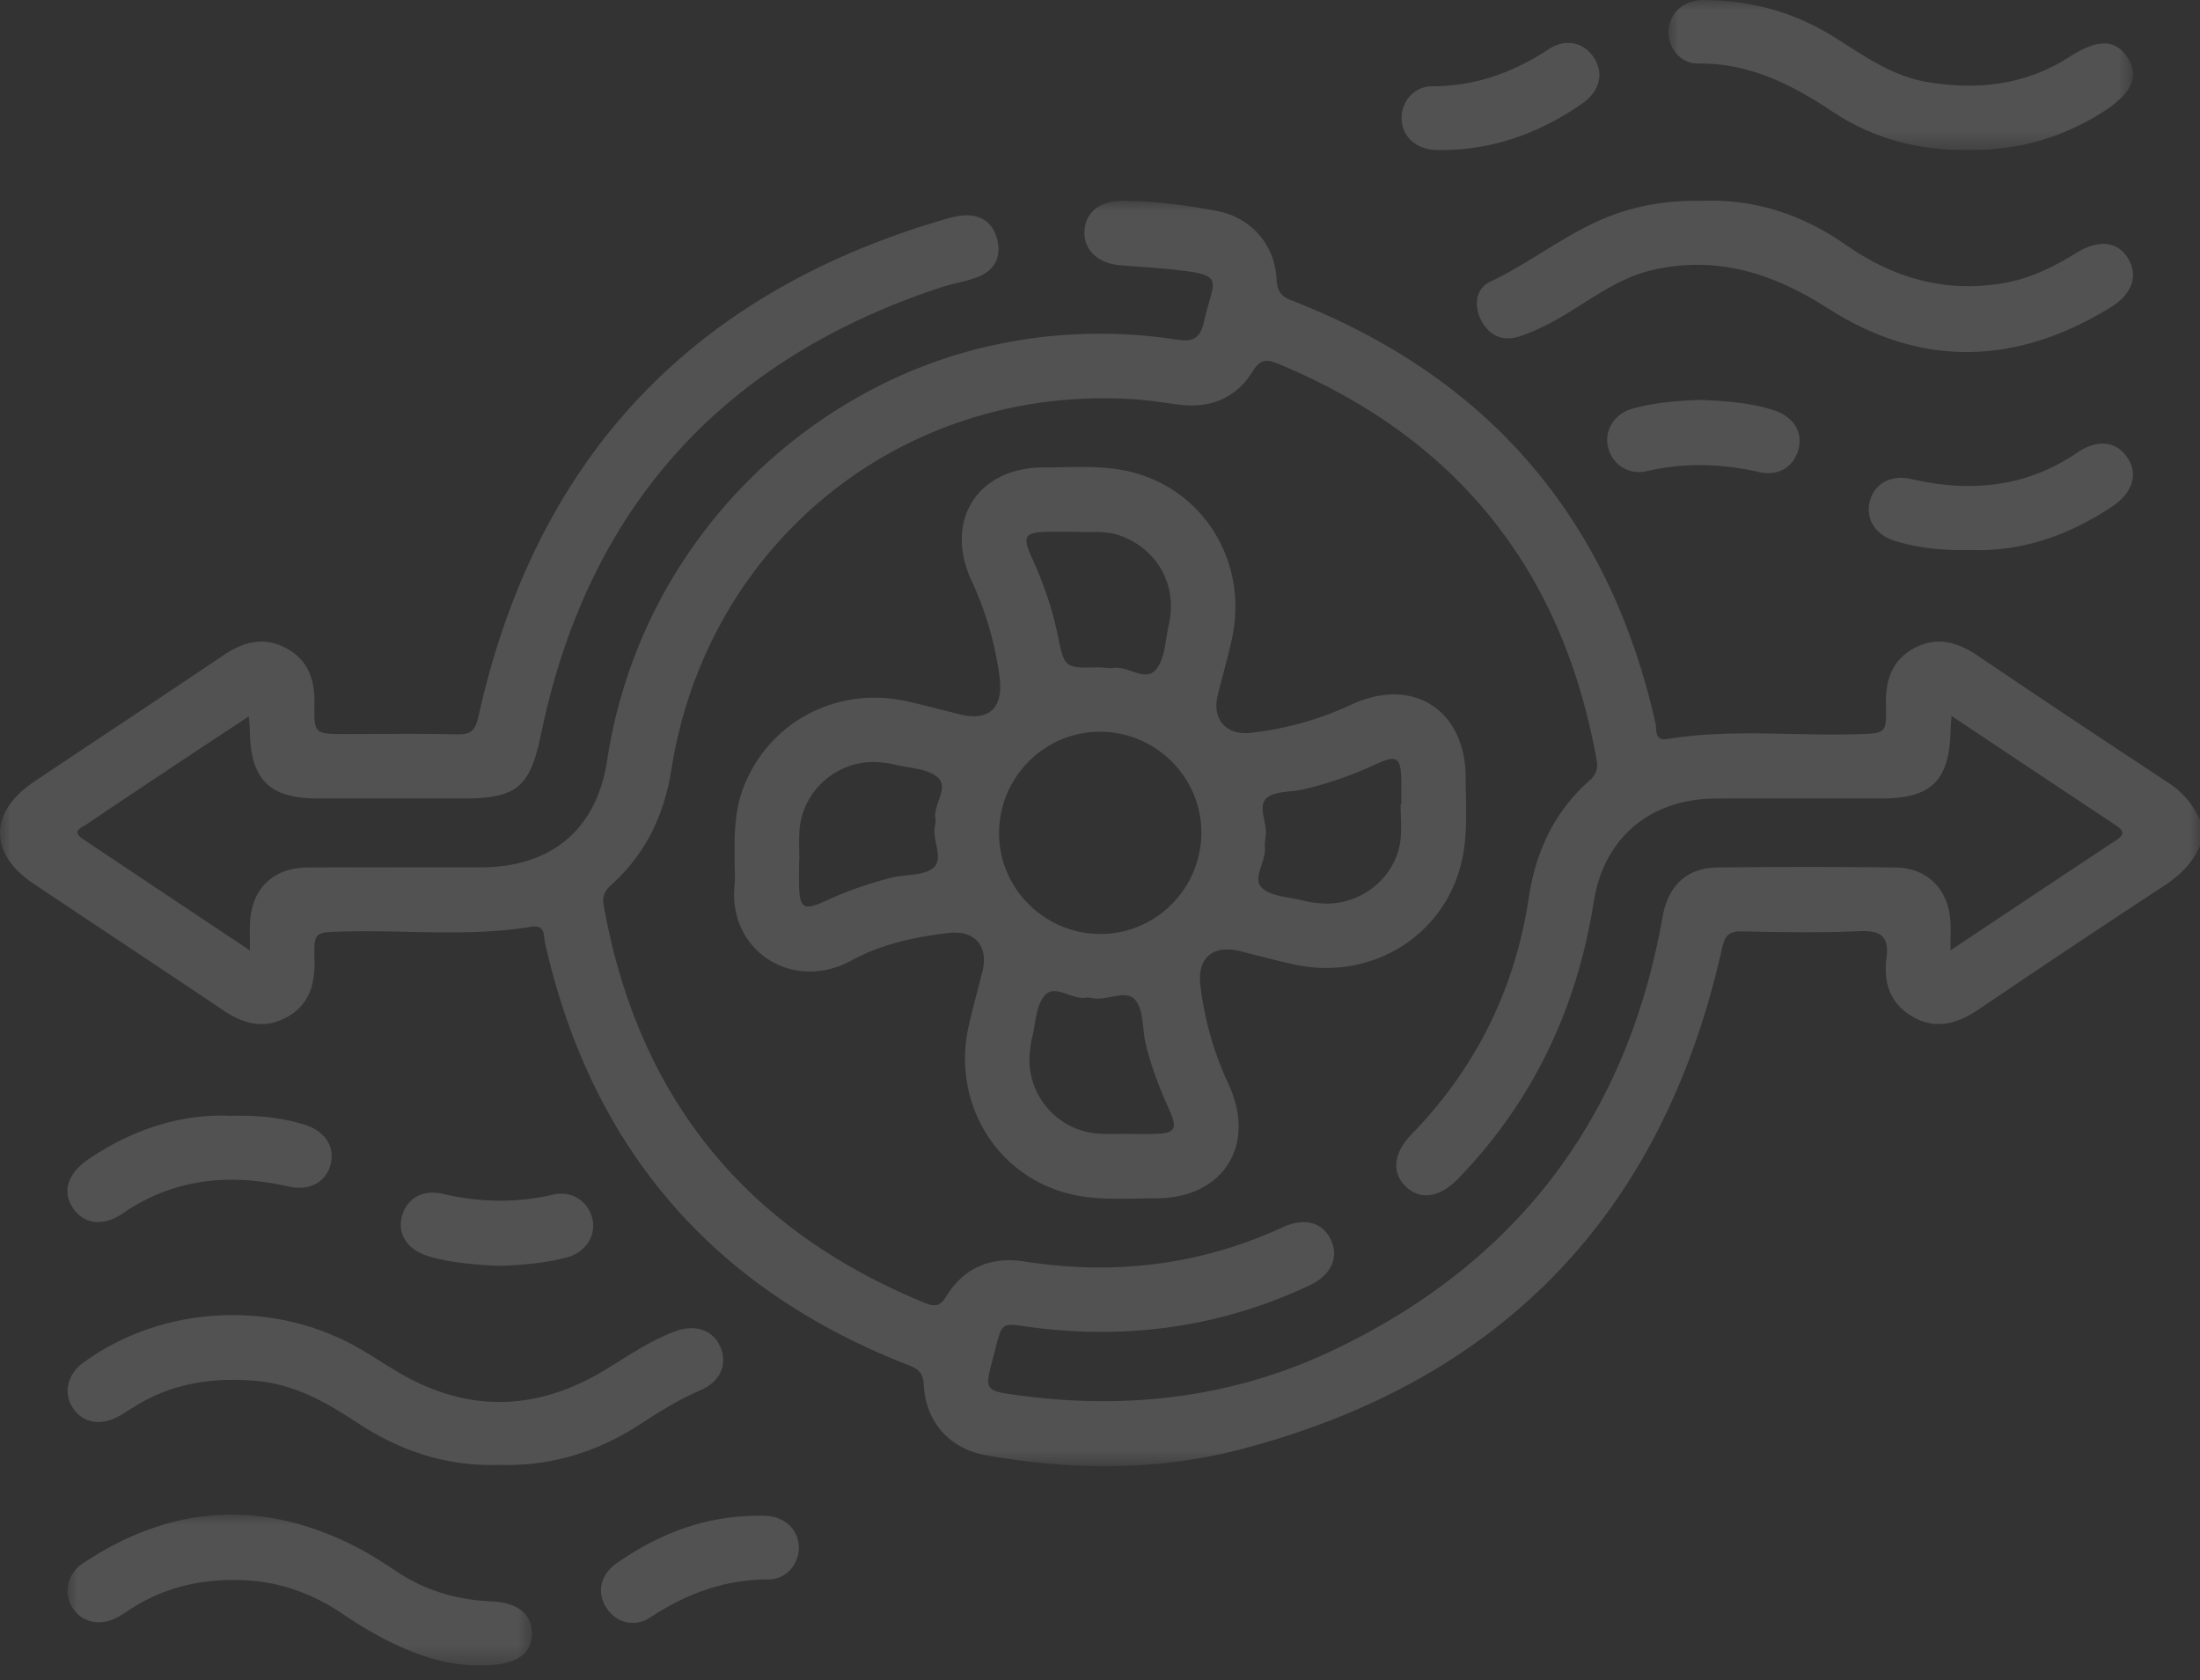 <svg xmlns="http://www.w3.org/2000/svg" xmlns:xlink="http://www.w3.org/1999/xlink" width="110" height="84"><rect width="100%" height="100%" fill="#333333" stroke="none"/><defs><path id="a" d="M0 0h110v63.26H0z"/><path id="c" d="M0 0h23.232v7.5H0z"/><path id="e" d="M0 0h23.221v7.536H0z"/></defs><g fill="none" fill-rule="evenodd" opacity=".154"><g transform="translate(0 10.045)"><mask id="b" fill="#fff"><use xlink:href="#a"/></mask><path fill="#FFF" d="M97.577 25.752c-.025.354-.043.527-.047.7-.054 2.528-.953 3.423-3.451 3.426-2.757.002-5.513-.005-8.27.002-3.277.007-5.612 1.941-6.119 5.152-.839 5.315-3.02 9.96-6.77 13.841-.924.956-1.891 1.105-2.618.418-.734-.694-.644-1.675.277-2.624 3.218-3.315 5.173-7.264 5.858-11.819.349-2.323 1.278-4.304 3.037-5.868.335-.298.437-.58.357-1.025-1.697-9.493-6.984-16.094-15.892-19.8-.557-.23-.902-.294-1.298.354-.819 1.338-2.104 1.876-3.675 1.68-.71-.09-1.418-.211-2.13-.262C45.29 9.1 35.384 16.962 33.57 28.424c-.36 2.283-1.287 4.225-3.005 5.772-.324.291-.464.561-.383 1.016 1.712 9.582 7.063 16.212 16.076 19.89.467.191.74.18 1.041-.312.897-1.463 2.242-2.026 3.94-1.762 4.463.695 8.765.192 12.889-1.71 1.097-.506 1.995-.25 2.405.6.434.9.03 1.794-1.08 2.314-4.254 1.995-8.72 2.666-13.382 2.144-2.201-.246-1.867-.604-2.467 1.655-.363 1.367-.324 1.455 1.06 1.652 5.517.786 10.879.198 15.93-2.19C75.82 53.13 81.34 45.875 83.128 35.806c.28-1.585 1.224-2.464 2.749-2.48 2.97-.03 5.943-.036 8.913.004 1.6.02 2.65 1.117 2.733 2.722.021.41.003.821.003 1.418 2.885-1.92 5.583-3.724 8.291-5.512.489-.322.315-.516-.055-.76-2.679-1.777-5.353-3.56-8.185-5.447M110 32.24c-.378.887-1.029 1.5-1.833 2.027A700 700 0 0 0 98.97 40.4c-1.053.714-2.119 1.064-3.303.407-1.148-.637-1.503-1.71-1.344-2.928.154-1.178-.338-1.412-1.41-1.366-1.93.084-3.865.05-5.798.01-.668-.015-.868.197-1.017.864-2.946 13.165-10.925 21.562-23.982 25.01-4.205 1.11-8.5 1.071-12.782.325-1.841-.32-3.047-1.65-3.147-3.537-.03-.573-.246-.775-.742-.968-9.818-3.816-15.889-10.864-18.2-21.15-.078-.344.05-.895-.702-.772-3.13.51-6.286.144-9.43.235-1.39.04-1.422.008-1.388 1.448.028 1.24-.292 2.276-1.46 2.875-1.114.57-2.123.278-3.116-.392-3.143-2.12-6.31-4.207-9.462-6.315-2.264-1.515-2.247-3.594.036-5.12 3.152-2.107 6.317-4.196 9.46-6.316.998-.672 2.013-.937 3.118-.351 1.112.59 1.445 1.585 1.423 2.79-.027 1.506.001 1.507 1.537 1.507 1.861 0 3.724-.03 5.584.016.712.018.924-.203 1.083-.915C26.764 12.993 34.453 4.722 46.998.99c.343-.102.69-.207 1.042-.25.9-.11 1.566.26 1.809 1.14.24.869-.086 1.577-.942 1.917-.594.235-1.244.323-1.854.525-10.926 3.604-17.643 11.004-19.991 22.29-.56 2.686-1.164 3.266-3.953 3.266q-3.597.001-7.195 0c-2.437-.003-3.372-.92-3.422-3.344-.004-.203-.025-.407-.048-.764-1.285.849-2.47 1.627-3.65 2.412-1.489.99-2.978 1.98-4.46 2.984-.252.171-.79.336-.19.738 2.724 1.823 5.453 3.639 8.351 5.571 0-.58-.012-.96.002-1.337.065-1.72 1.134-2.795 2.864-2.809 2.9-.022 5.8.001 8.699-.008 3.488-.012 5.764-1.87 6.293-5.332 1.683-11.01 10.112-18.788 19.32-20.777a25 25 0 0 1 9.173-.274c.81.126 1.17-.073 1.352-.886.491-2.199 1.18-2.344-1.741-2.64-.818-.082-1.64-.127-2.459-.196-1.129-.095-1.845-.803-1.773-1.744.071-.925.771-1.469 1.89-1.472 1.58-.004 3.142.207 4.69.494 1.736.322 2.937 1.672 3.023 3.419.03.592.206.85.761 1.066 9.814 3.822 15.886 10.87 18.191 21.159.068.301-.086.877.604.764 3.131-.512 6.287-.144 9.43-.238 1.484-.045 1.517-.009 1.483-1.461-.028-1.198.272-2.21 1.373-2.82 1.138-.63 2.182-.343 3.211.352a897 897 0 0 0 9.556 6.368c.72.473 1.213 1.088 1.563 1.849z" mask="url(#b)"/></g><path fill="#FFF" d="M85.147 10.04c2.551-.1 4.97.676 7.137 2.197 2.36 1.656 4.91 2.4 7.792 1.935 1.374-.222 2.578-.803 3.74-1.526 1.136-.707 2.096-.58 2.608.31.492.855.176 1.754-.887 2.408-4.697 2.896-9.47 3.05-14.132.057-2.725-1.748-5.506-2.648-8.719-1.936-1.283.285-2.378.95-3.463 1.644-1.024.656-2.06 1.293-3.221 1.682-.837.28-1.503-.003-1.913-.742-.416-.748-.331-1.632.42-1.984 2.168-1.019 4.022-2.605 6.305-3.4 1.369-.476 2.772-.678 4.333-.645M24.905 73.242c-2.567.08-4.903-.69-7.047-2.112-1.558-1.031-3.159-1.936-5.093-2.095-2.204-.183-4.272.14-6.154 1.363-.24.155-.48.31-.733.443-.905.473-1.787.281-2.258-.48-.467-.754-.24-1.66.56-2.243 4.015-2.921 9.698-3.164 13.967-.593.49.294.973.6 1.458.901 3.561 2.22 7.131 2.224 10.704.034 1.126-.69 2.216-1.445 3.468-1.904 1.002-.366 1.896-.044 2.247.804.359.87-.008 1.731-1.023 2.16-1.095.463-2.085 1.1-3.073 1.738-2.136 1.379-4.457 2.068-7.023 1.984"/><g transform="translate(83.424)"><mask id="d" fill="#fff"><use xlink:href="#c"/></mask><path fill="#FFF" d="M15.009 7.499c-2.456.032-4.746-.54-6.802-1.913-2.05-1.368-4.177-2.45-6.745-2.412-.89.013-1.519-.831-1.458-1.668C.068.624.766-.004 1.772 0c2.375.01 4.58.623 6.598 1.905 1.443.917 2.847 1.917 4.602 2.203 2.522.412 4.9.142 7.098-1.276 1.42-.917 2.295-.868 2.893.063.605.941.19 1.793-1.25 2.708-2.05 1.303-4.282 1.926-6.704 1.896" mask="url(#d)"/></g><g transform="translate(3.376 75.727)"><mask id="f" fill="#fff"><use xlink:href="#e"/></mask><path fill="#FFF" d="M20.386 7.53c-2.064 0-4.416-1.06-6.61-2.552-1.607-1.094-3.353-1.691-5.319-1.71-1.954-.02-3.75.417-5.379 1.506a6 6 0 0 1-.64.39c-.871.442-1.792.2-2.23-.576-.412-.728-.206-1.64.567-2.154 4.436-2.957 9.034-3.231 13.77-.76.663.346 1.293.761 1.917 1.176 1.44.956 3.026 1.418 4.741 1.489 1.338.055 2.076.683 2.015 1.692-.06 1.01-.855 1.565-2.832 1.5" mask="url(#f)"/></g><path fill="#FFF" d="M98.49 27.495c-1.382.037-2.586-.094-3.755-.456-.966-.3-1.453-1.078-1.252-1.943.21-.901 1.055-1.38 2.084-1.143 2.947.675 5.728.424 8.299-1.325 1.044-.71 1.992-.548 2.525.286.532.832.22 1.743-.8 2.422-2.2 1.469-4.595 2.269-7.101 2.159M11.529 55.786c1.373-.026 2.541.088 3.678.439 1.038.32 1.548 1.09 1.324 1.987-.223.894-1.058 1.346-2.104 1.11-2.947-.664-5.729-.414-8.294 1.348-1.017.698-2 .514-2.519-.326-.518-.84-.188-1.718.84-2.409 2.2-1.477 4.6-2.255 7.075-2.149M72.314 7.498c-.178 0-.357.006-.535-.001-.989-.041-1.68-.68-1.7-1.565-.017-.834.613-1.617 1.532-1.618 2.154-.002 4.046-.685 5.824-1.854.858-.563 1.754-.338 2.255.413.52.78.302 1.694-.586 2.31-2.041 1.415-4.281 2.26-6.79 2.315M37.675 75.787c.214 0 .429-.01.642.002.926.054 1.587.68 1.623 1.529.036.83-.59 1.647-1.499 1.647-2.193 0-4.112.707-5.919 1.897-.823.541-1.762.254-2.23-.519-.448-.738-.269-1.61.513-2.162 2.057-1.452 4.319-2.342 6.87-2.394M85.014 19.993c1.219.057 2.466.129 3.665.515.986.317 1.468 1.082 1.25 1.931-.226.884-.977 1.389-1.978 1.162-1.876-.426-3.727-.48-5.61-.045-.943.218-1.76-.366-1.947-1.237-.174-.807.32-1.621 1.207-1.878 1.101-.32 2.242-.398 3.413-.448M24.955 63.29c-1.177-.058-2.351-.14-3.49-.47-1.062-.308-1.591-1.073-1.38-1.952.22-.92 1.004-1.421 2.065-1.175 1.84.426 3.658.464 5.504.036.948-.22 1.764.341 1.966 1.21.196.838-.333 1.674-1.277 1.928-1.107.297-2.246.381-3.388.422M53.86 26.59c-.563 0-1.028-.006-1.493 0-1.124.017-1.26.229-.78 1.28.564 1.24 1.018 2.514 1.292 3.85.346 1.69.348 1.687 2.039 1.647.25-.005.506.065.748.027.745-.116 1.612.742 2.154.06.445-.56.442-1.479.63-2.241.042-.172.06-.353.077-.53.172-1.757-.86-3.32-2.534-3.91-.737-.26-1.486-.142-2.133-.183m16.171 13.625h.036q.001-.536 0-1.072c-.01-1.308-.189-1.438-1.35-.9-1.138.53-2.318.931-3.535 1.222-.622.15-1.411.067-1.838.428-.486.412.012 1.205-.052 1.832-.023.213-.064.43-.045.64.062.706-.641 1.546-.163 2.012.47.459 1.384.469 2.108.657.275.071.563.107.847.131 1.93.162 3.728-1.23 3.98-3.128.079-.598.012-1.214.012-1.822m-30.063 2.836h-.013c0 .429-.008.858.002 1.287.023 1.049.248 1.195 1.233.745a19 19 0 0 1 3.427-1.211c.69-.167 1.567-.077 2.045-.479.542-.454-.043-1.34.076-2.035.024-.14.057-.29.034-.426-.124-.722.715-1.55.097-2.078-.515-.438-1.403-.444-2.13-.624a5 5 0 0 0-.848-.123c-2.018-.126-3.788 1.424-3.918 3.442-.033.5-.005 1.001-.005 1.502m16.441 13.638v.005c.43 0 .859.007 1.287-.001 1.066-.021 1.206-.234.761-1.22-.485-1.077-.911-2.173-1.18-3.324-.17-.727-.087-1.645-.51-2.147-.473-.561-1.407.048-2.135-.096-.105-.02-.218-.045-.32-.027-.724.128-1.556-.708-2.082-.103-.442.508-.444 1.4-.63 2.126-.054.207-.076.423-.1.636a3.704 3.704 0 0 0 3.515 4.147c.464.022.93.004 1.394.004m3.659-14.996c.038-2.772-2.215-5.071-5.006-5.107-2.778-.036-5.07 2.21-5.108 5.004-.038 2.774 2.212 5.07 5.005 5.107 2.773.037 5.071-2.214 5.109-5.004m-23.335 1.476c-.016-1.289-.034-2.571.445-3.81 1.264-3.27 4.684-5.08 8.18-4.293.872.196 1.736.427 2.602.644 1.492.374 2.218-.305 2.018-1.853a16.4 16.4 0 0 0-1.398-4.817c-1.393-3.003.295-5.664 3.585-5.668 1.287 0 2.6-.1 3.856.113 3.993.677 6.451 4.485 5.571 8.477-.207.942-.478 1.87-.708 2.807-.294 1.2.434 2.015 1.67 1.871a16.3 16.3 0 0 0 5.034-1.418c3.051-1.42 5.69.279 5.696 3.655.002 1.25.093 2.527-.111 3.749-.673 4.033-4.527 6.5-8.562 5.576-.87-.2-1.734-.428-2.6-.645-1.366-.342-2.16.34-1.992 1.71a16.2 16.2 0 0 0 1.401 4.928c1.43 3.06-.257 5.715-3.62 5.717-1.252 0-2.527.096-3.75-.104-4.03-.654-6.526-4.52-5.607-8.54.207-.907.455-1.803.679-2.705.316-1.277-.397-2.077-1.711-1.916-1.678.206-3.334.55-4.823 1.367-2.958 1.623-6.201-.48-5.86-3.772.037-.354.005-.715.005-1.073"/></g></svg>